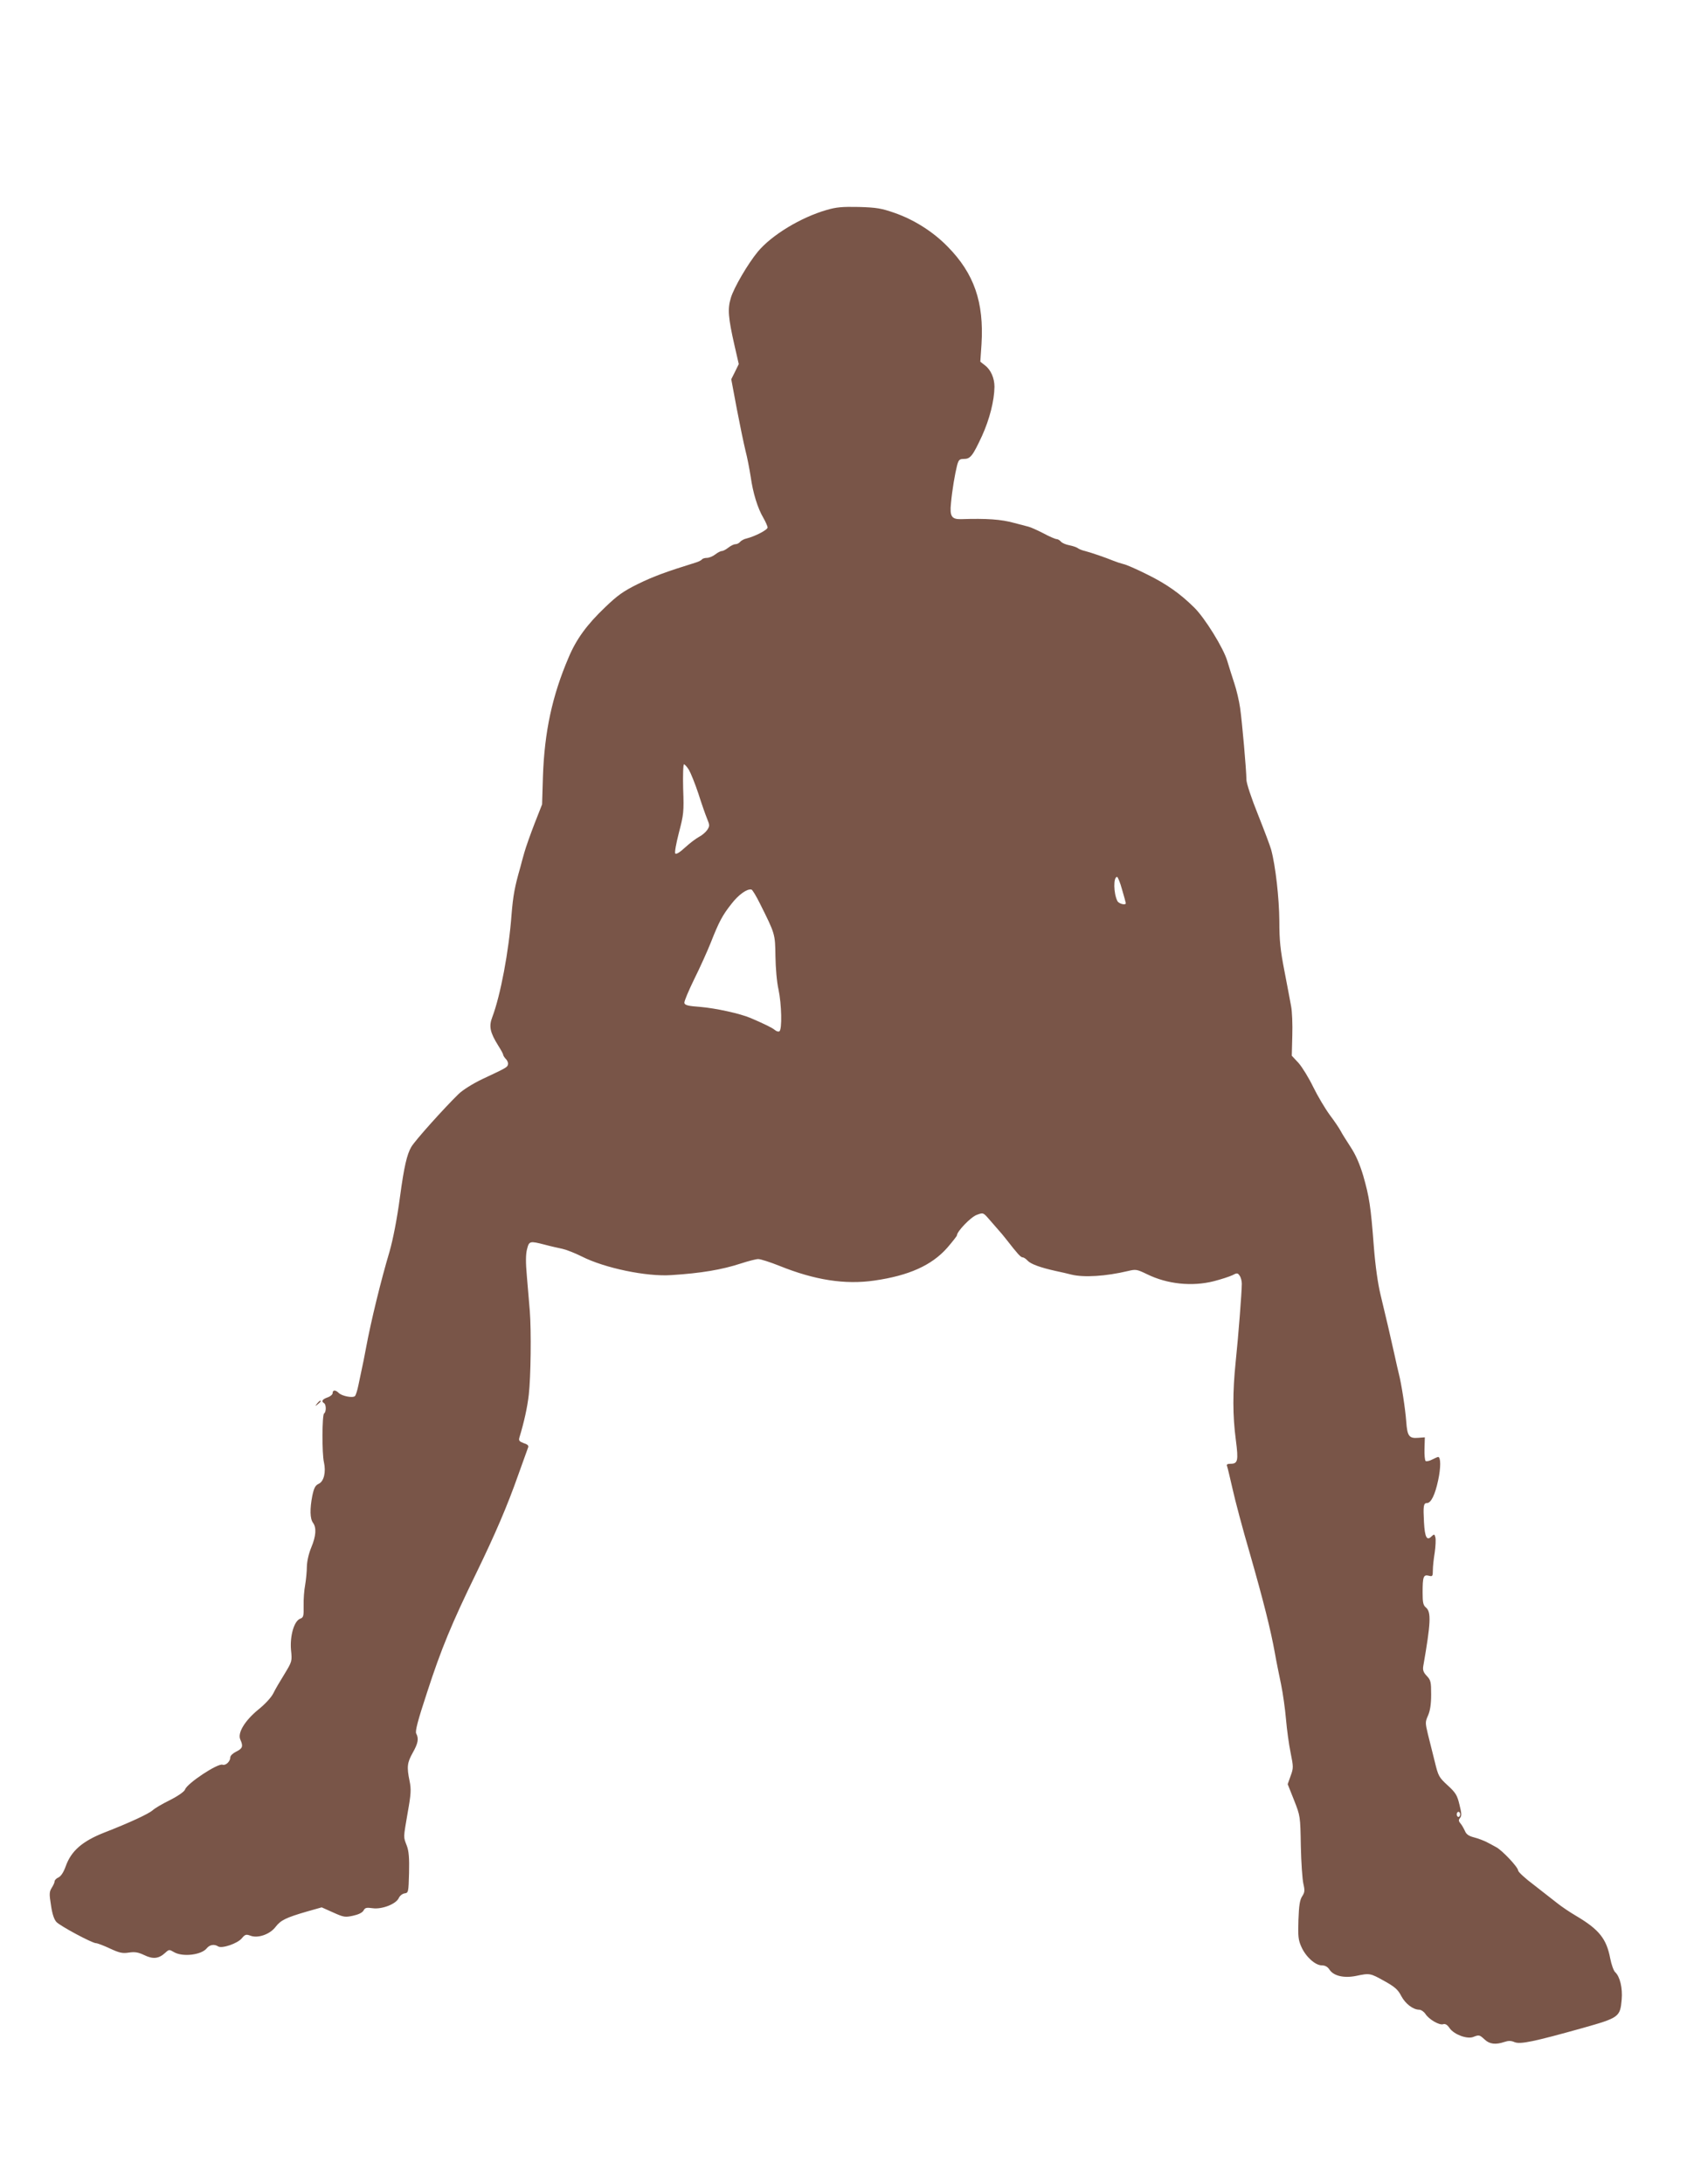 <?xml version="1.0" standalone="no"?>
<!DOCTYPE svg PUBLIC "-//W3C//DTD SVG 20010904//EN"
 "http://www.w3.org/TR/2001/REC-SVG-20010904/DTD/svg10.dtd">
<svg version="1.0" xmlns="http://www.w3.org/2000/svg"
 width="989pt" height="1280pt" viewBox="0 0 989 1280"
 preserveAspectRatio="xMidYMid meet">
<g transform="translate(0,1280) scale(0.1,-0.1)"
fill="#795548" stroke="none">
<path d="M4845 11569 c-151 -44 -320 -146 -402 -244 -58 -70 -142 -213 -159
-273 -19 -63 -15 -114 22 -277 l25 -109 -22 -45 -22 -44 32 -171 c18 -94 41
-205 51 -246 11 -41 24 -111 31 -155 13 -93 40 -183 75 -242 13 -23 24 -48 24
-55 0 -14 -74 -52 -122 -64 -15 -3 -32 -12 -39 -20 -6 -8 -19 -14 -28 -14 -9
0 -27 -9 -41 -20 -14 -11 -31 -20 -38 -20 -8 0 -25 -9 -39 -20 -14 -11 -36
-20 -49 -20 -12 0 -25 -4 -29 -9 -3 -5 -20 -14 -38 -19 -174 -54 -247 -81
-337 -125 -87 -43 -120 -67 -193 -137 -106 -101 -169 -187 -214 -295 -96 -224
-141 -435 -150 -695 l-5 -165 -44 -112 c-24 -62 -51 -138 -60 -170 -9 -32 -20
-71 -24 -88 -32 -111 -42 -164 -51 -275 -16 -217 -65 -475 -113 -602 -21 -54
-13 -90 35 -167 16 -25 29 -49 29 -54 0 -4 7 -15 15 -24 9 -8 15 -23 13 -31
-3 -18 -7 -20 -150 -87 -58 -28 -114 -63 -140 -88 -86 -84 -254 -271 -277
-310 -25 -43 -42 -114 -66 -292 -17 -128 -41 -250 -61 -320 -51 -171 -109
-408 -139 -570 -8 -44 -19 -98 -24 -120 -5 -22 -14 -65 -20 -95 -6 -30 -15
-58 -20 -63 -13 -13 -77 0 -95 18 -19 19 -36 19 -36 -1 0 -8 -14 -20 -30 -25
-31 -11 -38 -23 -20 -34 13 -8 13 -52 0 -60 -12 -8 -13 -235 -1 -286 13 -57 0
-112 -30 -126 -21 -10 -28 -24 -38 -70 -15 -77 -14 -135 4 -159 21 -28 18 -77
-10 -144 -15 -36 -25 -80 -26 -112 0 -29 -5 -78 -10 -108 -6 -30 -10 -85 -9
-123 1 -60 -1 -68 -20 -75 -36 -13 -61 -101 -54 -183 7 -67 6 -68 -38 -141
-25 -40 -55 -91 -66 -114 -12 -24 -49 -64 -88 -95 -79 -65 -123 -137 -105
-176 18 -39 13 -52 -24 -70 -20 -10 -35 -24 -35 -34 0 -24 -27 -49 -45 -43
-27 11 -209 -110 -220 -145 -4 -12 -39 -37 -88 -62 -45 -22 -91 -49 -102 -60
-24 -21 -133 -72 -282 -130 -130 -51 -196 -108 -228 -199 -13 -36 -28 -58 -43
-65 -12 -5 -22 -16 -22 -23 0 -7 -8 -24 -17 -38 -14 -23 -15 -35 -4 -102 7
-50 18 -83 32 -98 23 -24 209 -124 232 -124 8 0 45 -14 81 -31 56 -26 74 -30
112 -24 35 5 54 2 90 -15 51 -25 85 -21 122 13 23 21 24 21 53 4 51 -29 160
-16 191 23 17 21 44 26 67 11 22 -14 113 17 138 47 20 24 26 25 51 16 44 -17
115 8 148 52 30 39 61 54 185 90 l85 24 67 -30 c62 -28 70 -29 117 -19 32 7
54 18 61 30 9 17 17 19 53 14 54 -8 138 24 154 60 6 13 21 25 34 27 22 3 23 6
26 119 2 88 -1 128 -13 160 -21 55 -21 41 5 194 20 111 21 138 11 186 -17 83
-14 107 19 166 31 55 36 82 20 112 -7 14 9 75 64 242 82 253 145 405 287 696
113 233 182 393 249 583 27 74 51 143 55 153 6 13 0 20 -25 28 -26 10 -30 15
-25 33 28 93 46 174 55 251 12 104 15 373 6 490 -4 44 -11 134 -17 201 -8 88
-7 133 1 163 12 47 16 48 105 25 33 -9 79 -19 102 -24 23 -5 74 -25 114 -45
134 -68 380 -119 524 -109 176 11 298 32 408 68 43 14 89 26 102 26 14 0 70
-18 125 -40 206 -83 383 -111 556 -86 202 29 336 89 427 192 31 36 57 69 57
73 0 23 82 108 116 120 38 14 38 14 72 -25 19 -22 43 -49 54 -62 11 -12 34
-39 50 -60 63 -81 82 -102 93 -102 7 0 20 -9 29 -19 18 -20 75 -41 166 -61 30
-6 71 -16 91 -21 73 -18 202 -10 332 21 46 11 52 10 112 -19 118 -58 263 -73
390 -41 43 11 92 27 109 35 28 15 32 14 43 -2 7 -9 13 -31 13 -47 0 -48 -20
-307 -36 -459 -18 -176 -18 -314 1 -457 16 -123 12 -140 -32 -140 -18 0 -24
-4 -19 -15 3 -8 17 -68 32 -133 14 -64 59 -234 101 -377 79 -276 122 -446 147
-585 8 -47 25 -129 36 -182 11 -53 24 -146 29 -205 5 -59 17 -148 27 -196 17
-84 17 -91 0 -137 l-17 -48 37 -93 c37 -94 37 -94 40 -269 2 -96 9 -196 15
-222 9 -39 8 -50 -7 -73 -14 -21 -19 -54 -22 -139 -3 -96 -1 -117 17 -157 26
-59 82 -109 120 -109 19 0 34 -8 45 -25 24 -37 85 -51 155 -37 81 17 83 17
167 -30 63 -35 80 -51 99 -88 24 -45 69 -80 106 -80 10 0 26 -11 35 -24 21
-33 82 -68 104 -61 13 4 25 -3 39 -24 27 -37 101 -64 137 -51 35 14 38 13 68
-15 29 -27 64 -31 115 -14 24 8 39 8 60 -1 34 -14 114 3 400 83 213 60 219 65
228 166 6 68 -10 135 -38 161 -9 8 -22 44 -29 80 -22 116 -65 170 -200 250
-36 21 -85 54 -110 74 -25 20 -87 68 -137 107 -51 38 -93 77 -93 85 0 19 -94
119 -129 137 -14 8 -39 21 -56 30 -16 8 -49 21 -73 27 -31 8 -46 18 -54 38 -7
15 -18 35 -26 44 -12 14 -12 21 -2 33 9 11 9 27 -4 77 -13 55 -22 70 -69 113
-52 48 -55 54 -76 140 -13 50 -30 122 -40 160 -16 67 -16 72 1 110 12 28 18
65 18 122 0 74 -2 85 -26 110 -20 21 -24 35 -20 58 44 252 47 316 16 342 -17
14 -20 30 -20 89 0 92 5 106 36 98 22 -6 24 -3 24 32 0 22 5 68 11 104 5 35 7
75 4 88 -5 20 -7 21 -21 8 -29 -30 -41 -9 -46 82 -5 95 -3 112 18 112 23 0 47
48 65 133 16 73 16 137 0 137 -3 0 -19 -7 -35 -15 -15 -8 -32 -12 -38 -9 -5 3
-8 36 -7 72 l2 67 -40 -3 c-52 -4 -63 10 -69 95 -5 71 -28 222 -44 283 -5 19
-16 69 -25 110 -22 99 -50 221 -81 348 -16 65 -31 170 -40 285 -18 239 -27
292 -62 415 -21 70 -44 123 -75 170 -24 37 -50 78 -57 92 -7 14 -35 56 -63 93
-28 38 -72 112 -98 165 -26 54 -65 117 -86 141 l-40 43 3 118 c2 65 -1 142 -7
172 -5 29 -23 122 -39 206 -24 123 -30 179 -30 295 -1 131 -22 321 -48 417 -5
19 -40 112 -77 205 -40 99 -68 185 -68 205 0 53 -25 337 -37 421 -6 41 -21
106 -34 144 -13 39 -31 97 -41 130 -21 74 -132 254 -195 315 -82 81 -163 138
-275 193 -60 30 -123 58 -140 61 -16 4 -43 13 -60 20 -44 18 -125 46 -163 56
-18 4 -38 12 -45 18 -7 5 -28 12 -48 16 -21 4 -42 13 -49 21 -7 8 -18 15 -25
15 -8 0 -43 15 -78 34 -35 18 -75 36 -88 39 -13 3 -51 13 -84 22 -76 21 -160
27 -312 22 -54 -1 -66 17 -58 93 7 78 23 171 36 223 9 32 14 37 39 37 39 0 52
17 107 135 44 97 72 206 73 288 0 50 -21 99 -55 125 l-28 22 7 103 c15 245
-43 414 -199 572 -85 87 -197 158 -313 198 -75 26 -104 31 -207 34 -98 2 -133
-1 -190 -18z m-806 -3282 c11 -19 36 -81 55 -138 18 -57 41 -123 51 -147 16
-39 16 -44 1 -67 -9 -13 -31 -32 -49 -41 -17 -9 -54 -37 -80 -61 -29 -27 -52
-42 -58 -36 -5 5 4 55 21 122 28 107 30 122 25 257 -2 80 0 144 5 144 4 0 18
-15 29 -33z m2539 -701 c12 -41 22 -77 22 -80 0 -14 -40 -4 -49 12 -23 44 -25
142 -2 142 4 0 18 -33 29 -74z m-2123 -82 c90 -180 89 -178 91 -309 1 -68 8
-152 18 -195 18 -85 22 -235 5 -245 -5 -4 -18 0 -27 8 -16 13 -54 32 -142 70
-62 26 -202 57 -295 65 -71 5 -90 10 -93 23 -2 9 25 72 58 140 34 68 77 164
97 214 48 122 68 160 122 228 41 53 90 88 116 83 6 -1 28 -38 50 -82z m4105
-5339 c0 -8 -4 -15 -10 -15 -5 0 -10 7 -10 15 0 8 5 15 10 15 6 0 10 -7 10
-15z"/>
<path d="M1859 4573 c-13 -16 -12 -17 4 -4 9 7 17 15 17 17 0 8 -8 3 -21 -13z"/>
</g>
</svg>
